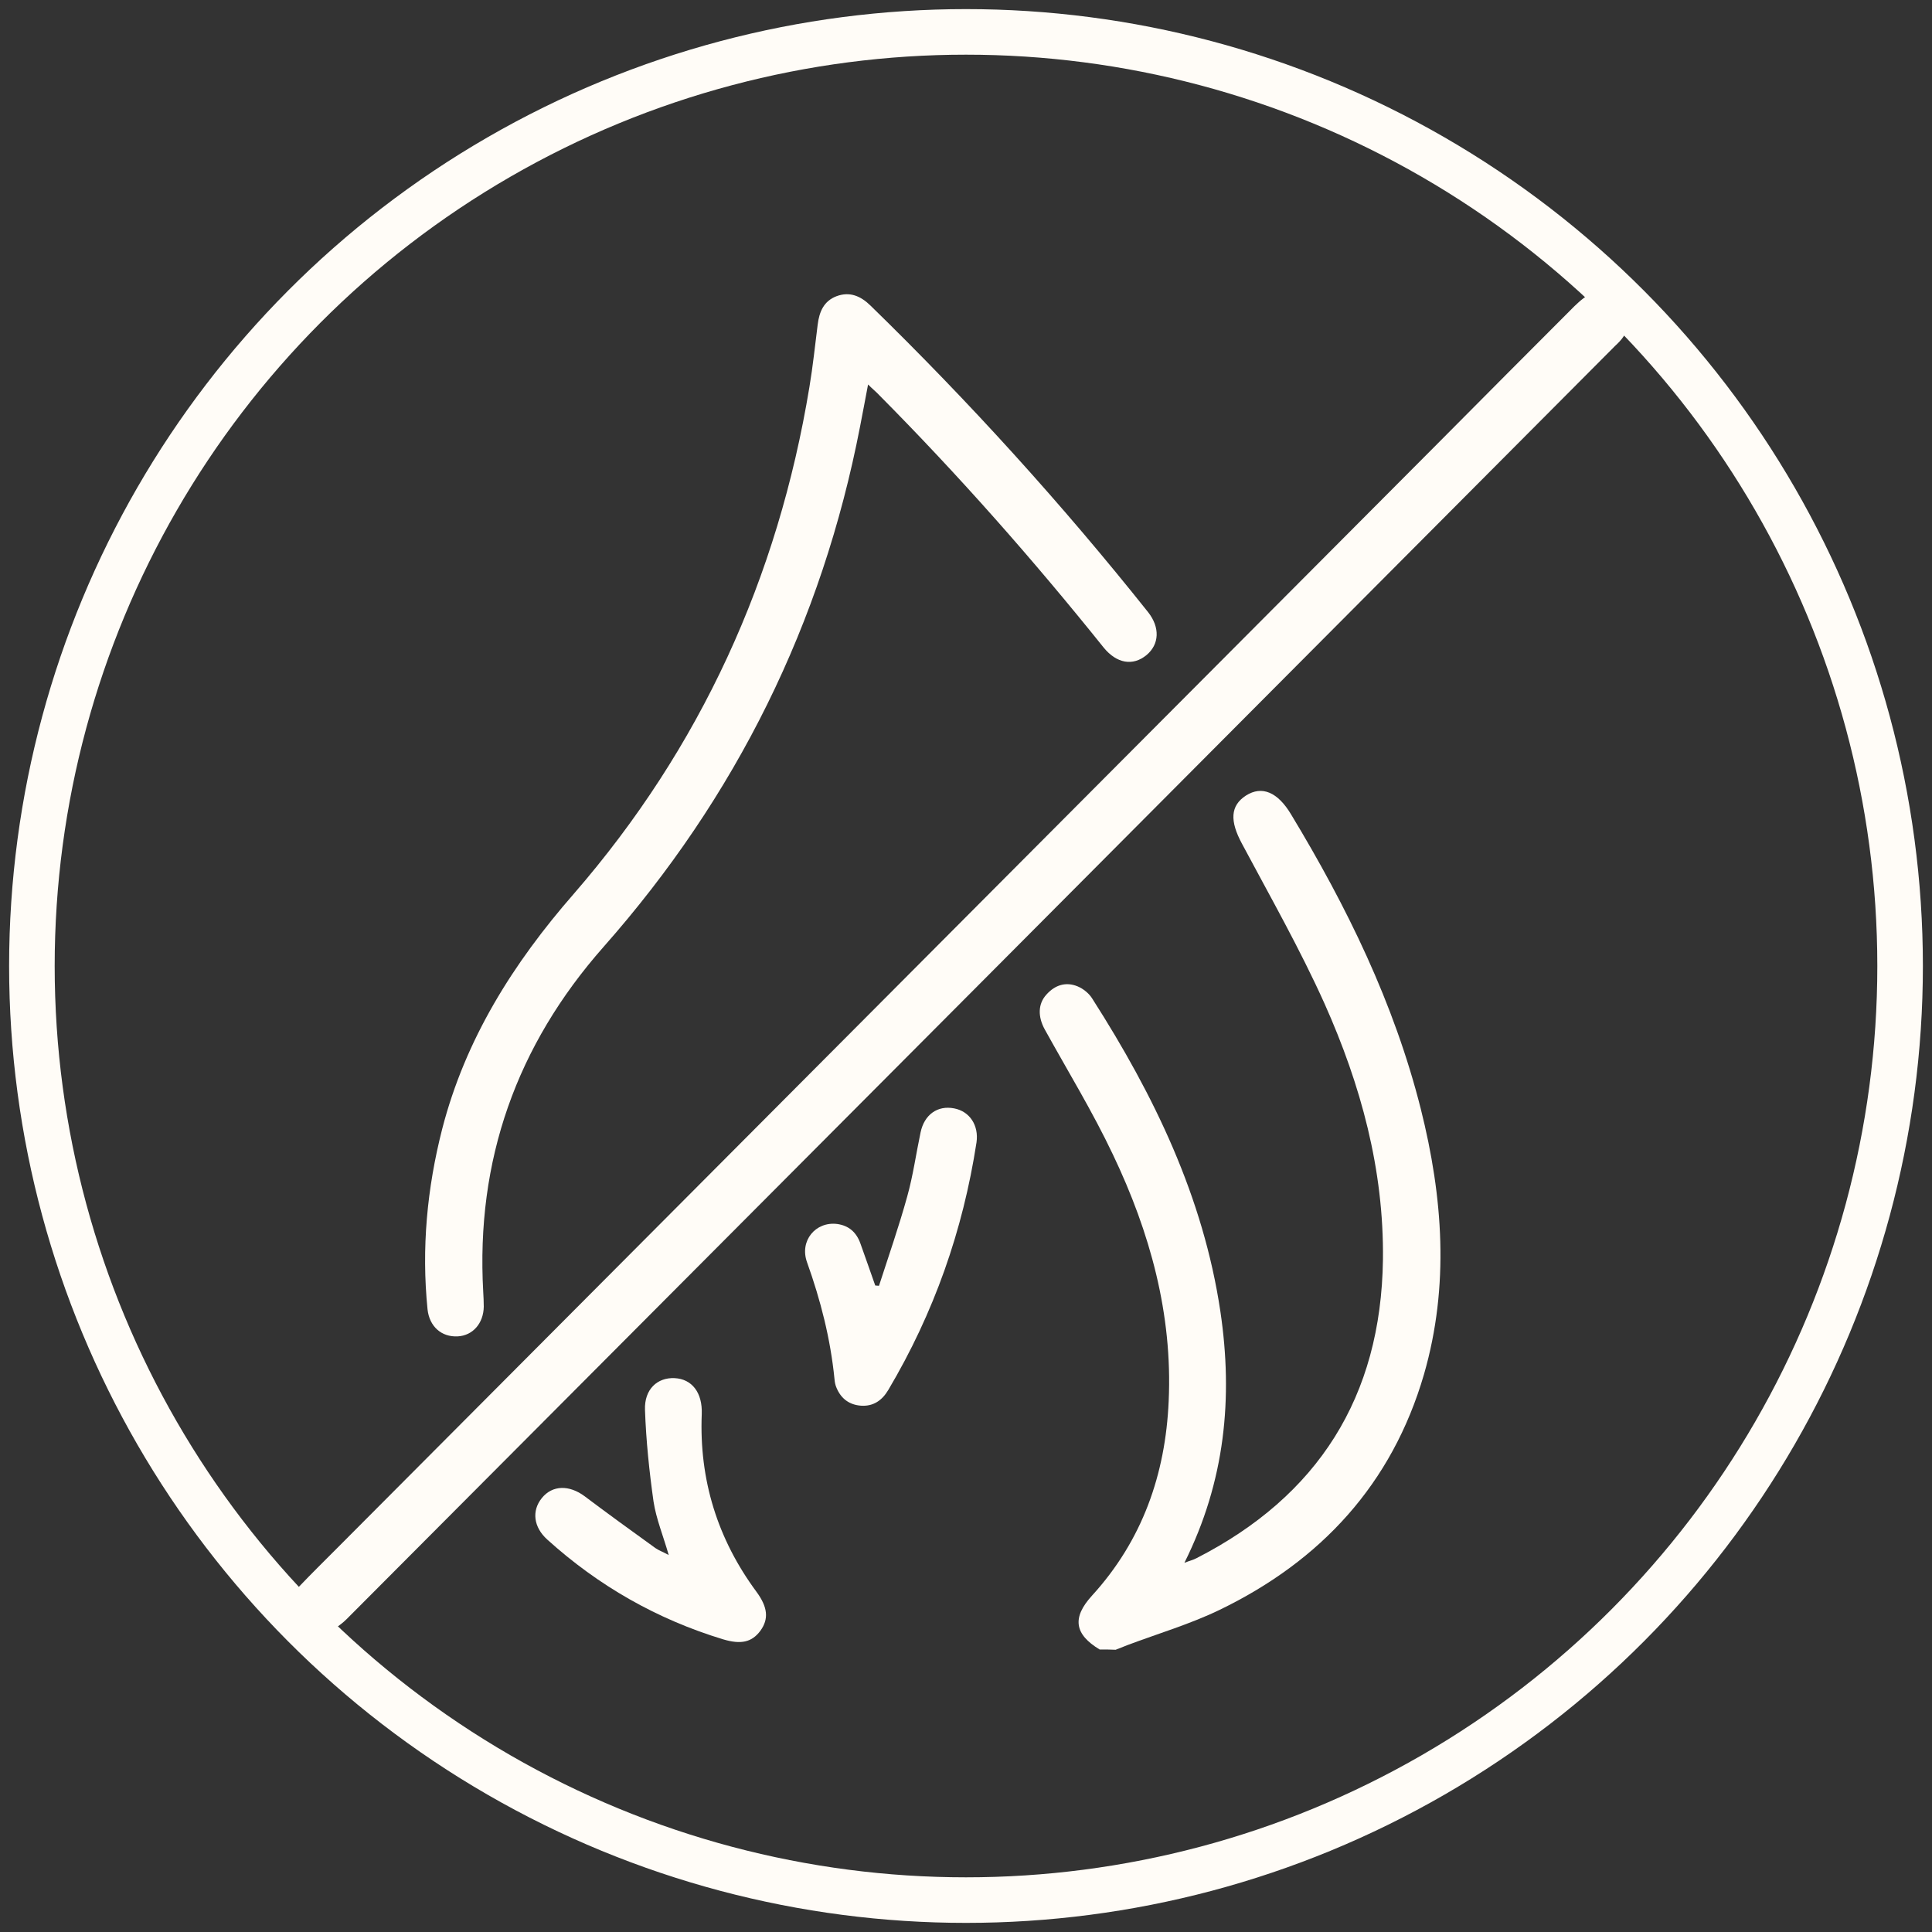 <svg fill="none" viewBox="0 0 106 106" height="106" width="106" xmlns="http://www.w3.org/2000/svg">
  <rect x="0" y="0" width="106" height="106" fill="#333333" stroke="none"/>
  <g clip-path="url(#clip0_1_3565)">
    <path fill="#FFFCF7" d="M60.333 90.5C58.944 89.663 58.812 88.753 59.909 87.549C62.672 84.524 63.944 80.898 64.12 76.874C64.339 72.103 63.096 67.61 61.064 63.352C59.953 61.002 58.578 58.756 57.321 56.48C56.941 55.79 56.941 55.085 57.409 54.572C57.877 54.043 58.476 53.852 59.119 54.116C59.441 54.248 59.763 54.513 59.938 54.806C63.316 60.092 66.021 65.672 66.957 71.956C67.658 76.684 67.22 81.265 64.983 85.743C65.29 85.625 65.48 85.581 65.641 85.493C72.308 82.087 75.773 76.654 75.876 69.107C75.934 64.174 74.662 59.52 72.674 55.071C71.328 52.075 69.691 49.198 68.141 46.29C67.468 45.042 67.498 44.206 68.36 43.648C69.237 43.09 70.1 43.457 70.831 44.675C73.902 49.755 76.49 55.041 77.952 60.841C79.166 65.672 79.531 70.546 78.127 75.406C76.373 81.426 72.469 85.64 66.913 88.327C65.304 89.105 63.564 89.619 61.883 90.25C61.663 90.338 61.444 90.427 61.21 90.515C60.918 90.5 60.625 90.5 60.333 90.5Z"></path>
    <path fill="#FFFCF7" d="M17.9 89.649C16.949 89.649 16.467 89.37 16.174 88.783C15.867 88.137 15.955 87.535 16.437 87.021C17.095 86.331 17.768 85.67 18.441 84.995C38.575 64.791 58.709 44.573 78.843 24.37C81.357 21.844 83.872 19.304 86.387 16.794C86.68 16.515 87.016 16.206 87.382 16.089C88.04 15.868 88.654 16.074 89.063 16.647C89.472 17.219 89.472 17.836 89.092 18.438C88.961 18.643 88.785 18.82 88.61 18.981C65.42 42.268 42.215 65.569 19.011 88.841C18.631 89.223 18.148 89.473 17.9 89.649Z"></path>
    <path fill="#FFFCF7" d="M47.627 21.095C47.466 21.932 47.334 22.666 47.188 23.4C45.097 34.206 40.389 43.721 33.108 51.958C28.341 57.361 26.104 63.66 26.513 70.884C26.528 71.148 26.542 71.427 26.542 71.692C26.528 72.602 25.943 73.277 25.11 73.321C24.218 73.365 23.56 72.778 23.457 71.838C23.121 68.491 23.428 65.202 24.261 61.942C25.534 57.009 28.151 52.854 31.485 49.036C38.43 41.034 42.685 31.71 44.41 21.227C44.6 20.096 44.717 18.951 44.863 17.806C44.951 17.101 45.2 16.514 45.901 16.25C46.618 15.985 47.217 16.235 47.758 16.764C53.183 22.049 58.271 27.658 62.994 33.59C63.652 34.427 63.608 35.352 62.906 35.939C62.161 36.556 61.269 36.409 60.552 35.528C56.678 30.697 52.598 26.072 48.241 21.682C48.065 21.491 47.875 21.345 47.627 21.095Z"></path>
    <path fill="#FFFCF7" d="M36.689 85.317C36.382 84.245 36.002 83.335 35.856 82.38C35.622 80.721 35.446 79.033 35.388 77.359C35.344 76.214 36.075 75.568 37.011 75.612C37.961 75.656 38.546 76.405 38.502 77.579C38.356 81.191 39.365 84.436 41.5 87.329C42.128 88.18 42.187 88.826 41.719 89.472C41.251 90.104 40.652 90.236 39.672 89.942C36.046 88.841 32.829 87.005 30.022 84.465C29.276 83.79 29.159 82.894 29.729 82.19C30.314 81.47 31.235 81.47 32.069 82.087C33.355 83.056 34.657 83.996 35.958 84.935C36.148 85.067 36.367 85.141 36.689 85.317Z"></path>
    <path fill="#FFFCF7" d="M48.226 70.546C48.752 68.916 49.323 67.287 49.776 65.642C50.097 64.497 50.258 63.308 50.507 62.133C50.712 61.149 51.443 60.635 52.349 60.812C53.197 60.973 53.709 61.737 53.577 62.676C52.832 67.522 51.238 72.044 48.738 76.258C48.401 76.83 47.919 77.168 47.246 77.124C46.603 77.08 46.15 76.742 45.901 76.155C45.828 75.993 45.799 75.832 45.784 75.656C45.565 73.453 45.024 71.339 44.278 69.254C43.854 68.079 44.746 67.008 45.93 67.154C46.574 67.243 46.983 67.61 47.202 68.212C47.48 68.975 47.743 69.753 48.021 70.531C48.094 70.531 48.167 70.546 48.226 70.546Z"></path>
  </g>
  <circle stroke-width="2.5" stroke="#FFFCF7" r="51.25" cy="53" cx="53"></circle>
  <defs>
    <clipPath id="clip0_1_3565">
      <rect transform="translate(16 16)" fill="white" height="74.5" width="73.371"></rect>
    </clipPath>
  </defs>
</svg>
